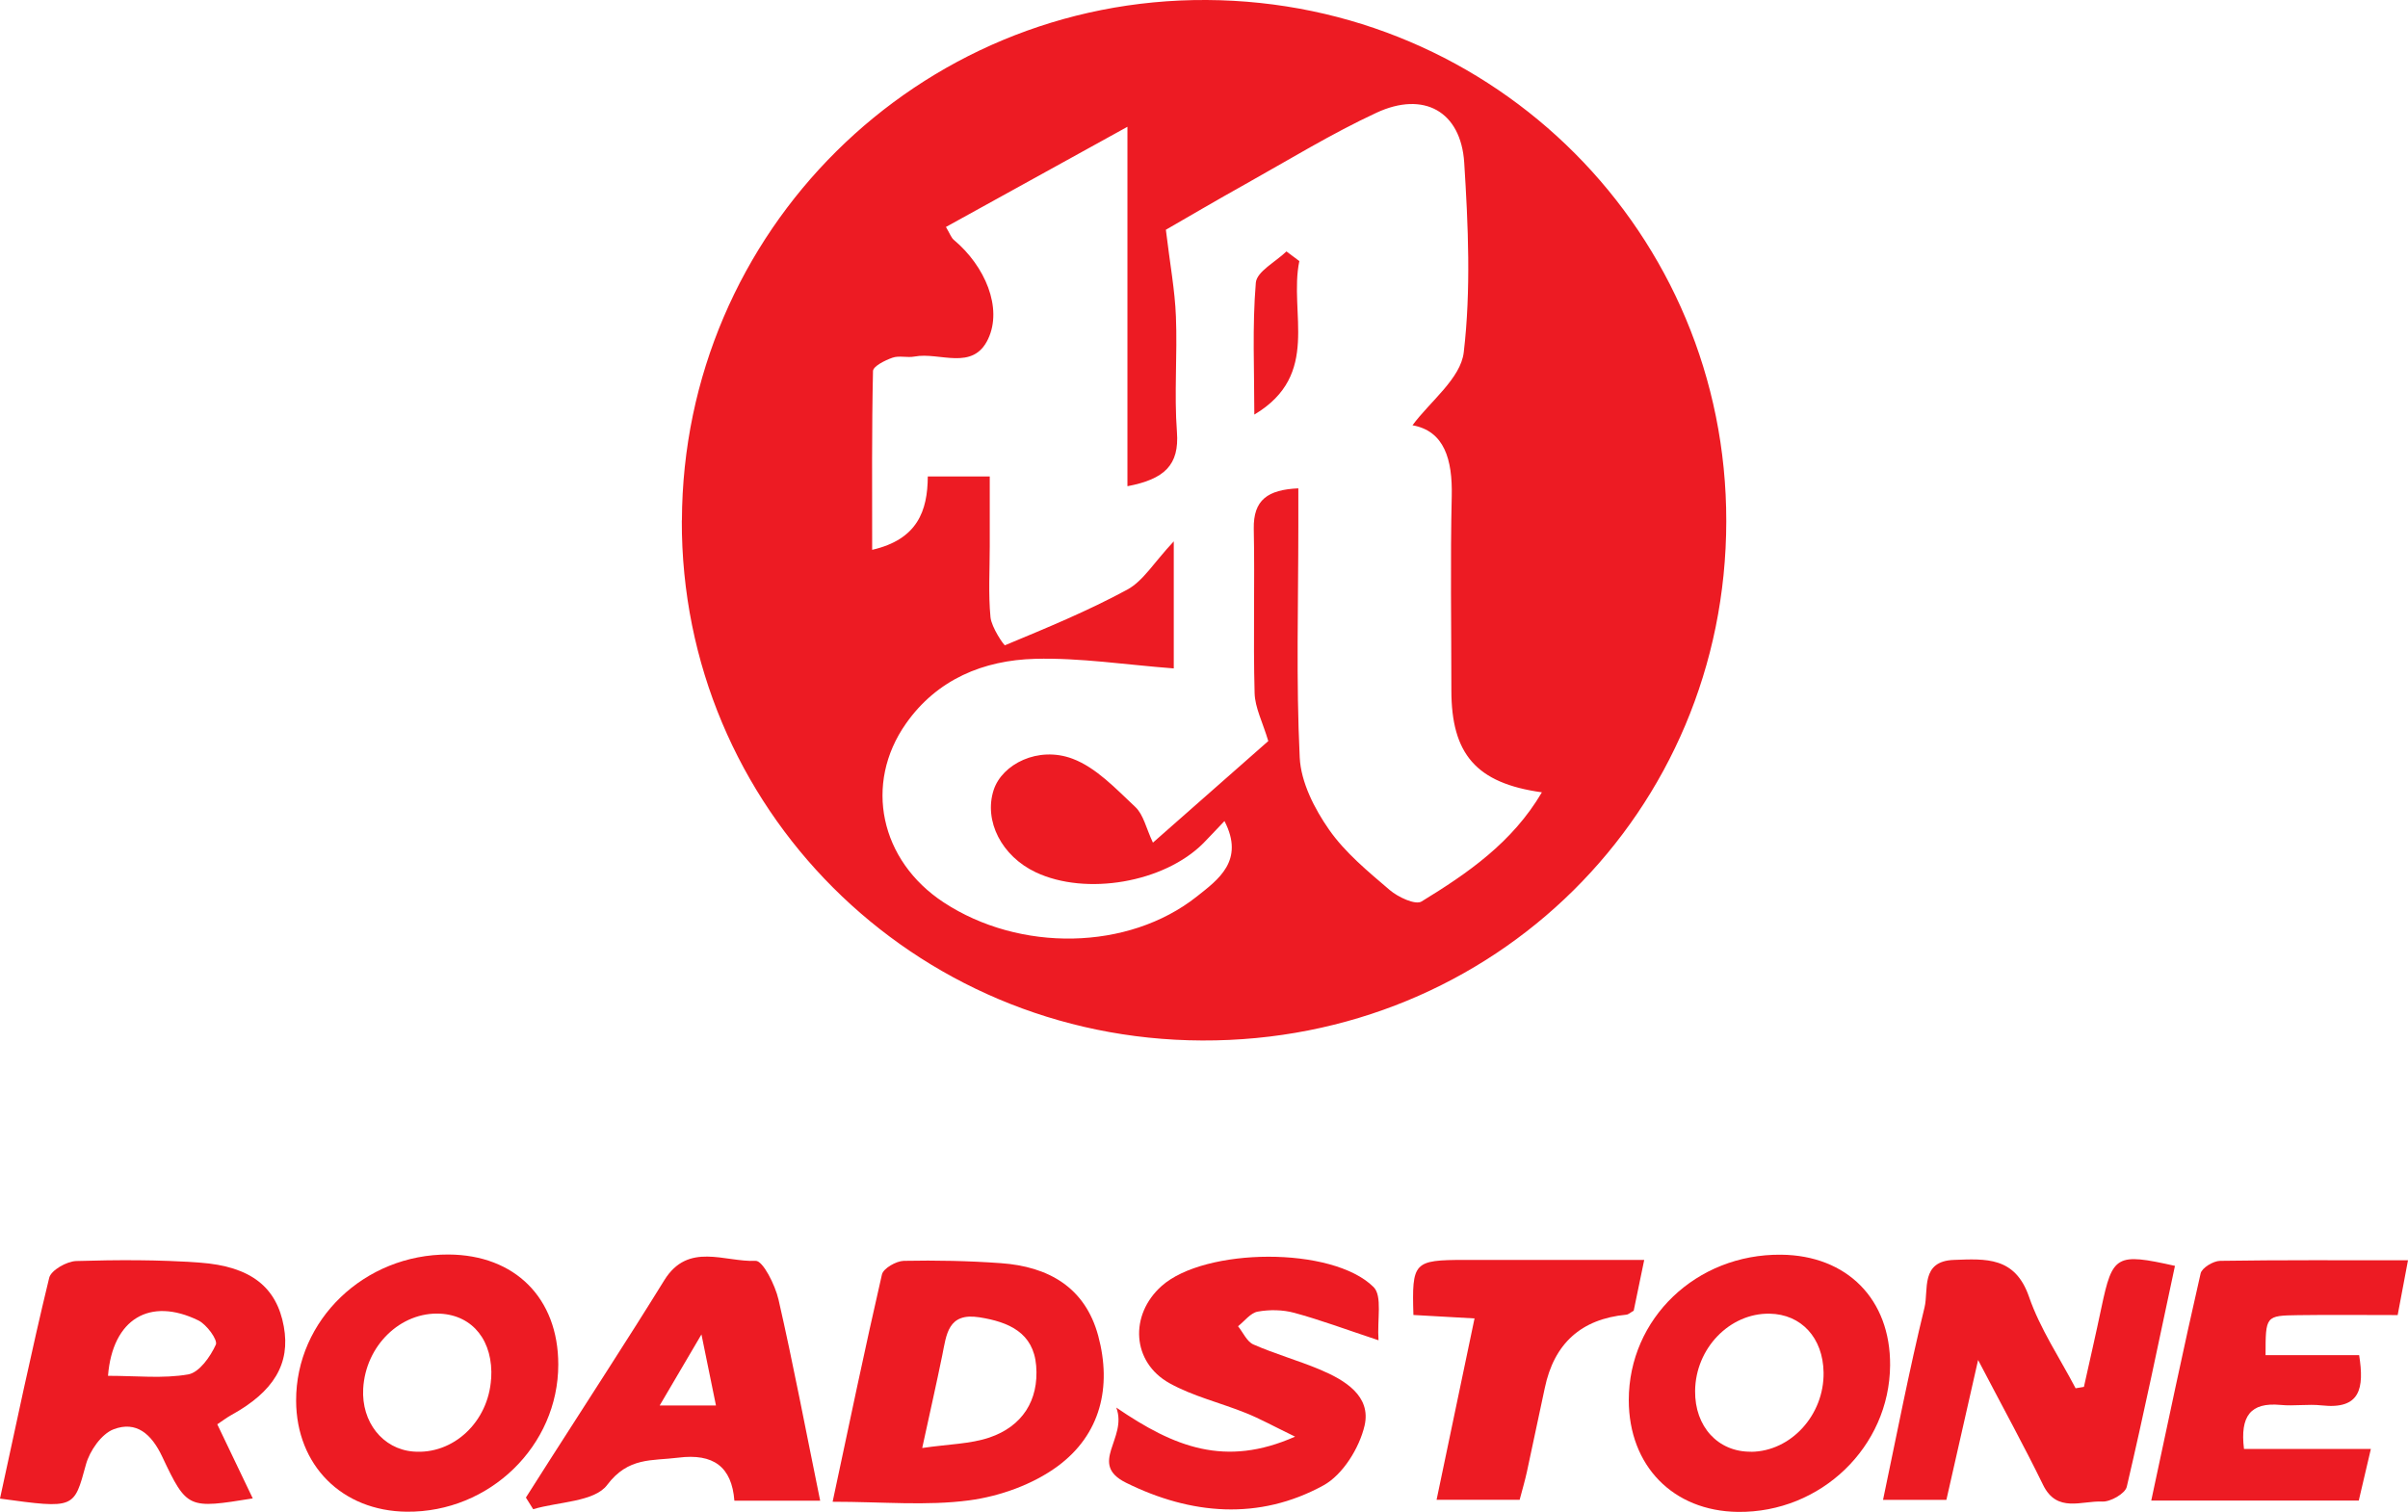 <svg xmlns="http://www.w3.org/2000/svg" id="Capa_2" data-name="Capa 2" viewBox="0 0 258.84 162.54"><defs><style>      .cls-1 {        fill: #ed1b23;      }    </style></defs><g id="Capa_2-2" data-name="Capa 2"><g><path class="cls-1" d="M73.3,55.96C73.4,24.89,98.68-.18,129.72,0c31.03.18,55.88,25.12,55.84,56.05-.03,31.23-24.97,55.93-56.34,55.81-31.09-.11-56.03-25.05-55.93-55.91ZM121.19,52.22V13.63c-6.99,3.86-13.22,7.29-19.51,10.77.44.74.57,1.16.85,1.39,3.37,2.82,5.25,7.31,3.69,10.64-1.64,3.51-5.22,1.39-7.91,1.9-.78.15-1.67-.13-2.39.13-.8.28-2.07.92-2.08,1.43-.14,6.3-.09,12.61-.09,19.22,4.87-1.12,5.96-4.18,5.98-7.89h6.66c0,2.73,0,5.12,0,7.52,0,2.54-.16,5.1.08,7.62.11,1.09,1.45,3.05,1.56,3.01,4.44-1.85,8.92-3.69,13.14-5.98,1.72-.93,2.86-2.91,5-5.19v13.66c-5.15-.39-10.05-1.16-14.92-1.03-5.53.15-10.52,2.2-13.86,6.95-4.57,6.49-2.78,14.75,4.04,19.23,8.17,5.37,19.84,5.21,27.21-.62,2.28-1.81,5.19-3.85,2.98-8.12-1.02,1.07-1.64,1.74-2.28,2.39-4.21,4.22-12.59,5.67-18,3.12-3.67-1.73-5.61-5.52-4.53-8.85.91-2.78,4.78-4.75,8.48-3.36,2.55.96,4.67,3.24,6.74,5.18.89.83,1.17,2.3,1.9,3.84,4.4-3.88,8.58-7.56,12.4-10.92-.61-2.04-1.43-3.59-1.47-5.16-.16-5.88.03-11.77-.09-17.65-.06-3.14,1.52-4.21,4.79-4.36,0,1.48,0,2.78,0,4.08,0,8.29-.25,16.6.15,24.87.13,2.65,1.58,5.49,3.15,7.74,1.73,2.48,4.19,4.5,6.53,6.5.89.76,2.75,1.63,3.41,1.23,4.95-3.03,9.76-6.33,12.94-11.74-7.08-.98-9.73-4.13-9.73-10.98,0-6.96-.12-13.91.04-20.86.09-3.95-.8-7.01-4.22-7.62,1.9-2.57,5.18-5.03,5.51-7.84.79-6.72.48-13.62.05-20.41-.36-5.5-4.35-7.71-9.43-5.35-4.84,2.25-9.43,5.07-14.1,7.68-3.12,1.74-6.19,3.55-8.54,4.9.44,3.67.97,6.48,1.08,9.31.17,4.14-.2,8.31.11,12.43.27,3.56-1.34,5.07-5.31,5.83Z"></path><path class="cls-1" d="M224,149.12c.63-2.85,1.29-5.7,1.89-8.57,1.19-5.62,1.59-5.87,7.9-4.46-1.69,7.92-3.33,15.86-5.18,23.75-.17.73-1.76,1.64-2.65,1.59-2.19-.11-4.86,1.27-6.35-1.8-2.03-4.16-4.27-8.23-6.98-13.42-1.28,5.66-2.32,10.22-3.41,15.04h-6.81c1.48-7.02,2.8-13.89,4.46-20.69.46-1.87-.47-4.99,3.17-5.11,3.41-.12,6.56-.37,8.06,3.96,1.19,3.45,3.3,6.57,5.01,9.84.3-.05.6-.1.9-.15Z"></path><path class="cls-1" d="M23.36,153.13c1.29,2.69,2.54,5.29,3.81,7.96-6.93,1.11-7.06,1.17-9.73-4.48-1.15-2.45-2.79-3.88-5.23-2.95-1.31.5-2.57,2.32-2.97,3.78-1.3,4.74-1.15,4.78-9.24,3.67,1.73-7.94,3.38-15.87,5.29-23.74.2-.81,1.88-1.77,2.91-1.8,4.41-.13,8.85-.15,13.26.17,5.55.4,8.29,2.67,9.05,6.88.72,3.98-1.07,6.99-5.65,9.51-.45.25-.87.57-1.5.99ZM11.61,147.91c3.08,0,5.92.32,8.62-.15,1.19-.21,2.38-1.9,2.97-3.2.23-.5-.98-2.16-1.87-2.6-5.21-2.55-9.23-.18-9.72,5.94Z"></path><path class="cls-1" d="M89.5,161.45c1.83-8.57,3.48-16.52,5.3-24.43.15-.66,1.53-1.45,2.35-1.47,3.47-.07,6.96,0,10.43.25,5.11.36,9.06,2.59,10.47,7.81,1.48,5.51.25,10.62-4.36,14.02-2.66,1.96-6.21,3.23-9.51,3.67-4.59.61-9.31.15-14.69.15ZM99.13,155.67c2.89-.42,5.16-.43,7.21-1.12,3.55-1.2,5.34-4,5.04-7.72-.29-3.55-2.93-4.71-6.1-5.21-3.41-.54-3.54,1.87-4,4.11-.61,2.98-1.28,5.95-2.15,9.94Z"></path><path class="cls-1" d="M120,151.33c6.22,4.25,11.7,6.45,19.21,3.12-2.41-1.17-3.81-1.95-5.29-2.54-2.72-1.1-5.66-1.79-8.2-3.2-4.07-2.26-4.34-7.35-.85-10.46,4.64-4.13,18.35-4.29,22.78.12.96.96.37,3.48.53,5.72-3.58-1.19-6.28-2.2-9.05-2.95-1.25-.34-2.67-.36-3.94-.13-.77.14-1.41,1.02-2.11,1.57.54.67.95,1.65,1.65,1.96,2.32,1.02,4.79,1.71,7.13,2.69,2.69,1.13,5.56,2.84,4.82,6.04-.56,2.4-2.34,5.28-4.42,6.42-6.94,3.8-14.26,3.16-21.21-.28-4.13-2.04.18-4.76-1.05-8.06Z"></path><path class="cls-1" d="M88.16,161.34h-9.22c-.28-3.65-2.25-5.11-6.03-4.63-2.84.36-5.37-.09-7.65,2.94-1.37,1.82-5.22,1.79-7.95,2.6-.26-.42-.52-.83-.78-1.25.88-1.38,1.75-2.75,2.63-4.13,4.09-6.41,8.25-12.77,12.25-19.24,2.57-4.15,6.51-1.92,9.81-2.08.78-.04,2.1,2.59,2.46,4.15,1.6,6.99,2.93,14.05,4.48,21.63ZM70.91,151.1h6.05c-.5-2.44-.92-4.47-1.56-7.64-1.87,3.19-3.09,5.26-4.49,7.64Z"></path><path class="cls-1" d="M175.08,150.53c0-8.78,7.26-15.73,16.37-15.64,7.1.07,11.77,4.8,11.72,11.89-.06,8.76-7.44,15.87-16.37,15.76-6.96-.09-11.71-4.95-11.72-12.01ZM188.23,156.08c4.28-.04,7.86-3.96,7.79-8.53-.06-3.72-2.39-6.26-5.8-6.32-4.3-.07-7.97,3.73-8.01,8.31-.04,3.84,2.47,6.57,6.02,6.53Z"></path><path class="cls-1" d="M60.01,146.7c0,8.73-7.38,15.91-16.29,15.82-6.96-.07-11.86-4.99-11.89-11.92-.03-8.69,7.34-15.77,16.39-15.73,7.14.04,11.79,4.69,11.79,11.83ZM52.8,148.21c.24-4.01-1.94-6.79-5.47-6.98-4.27-.22-8.03,3.43-8.29,8.06-.2,3.59,2.09,6.48,5.36,6.76,4.31.37,8.11-3.18,8.39-7.84Z"></path><path class="cls-1" d="M231.24,161.33c1.79-8.35,3.47-16.41,5.31-24.43.14-.6,1.36-1.34,2.1-1.35,6.55-.1,13.1-.06,20.19-.06-.41,2.18-.74,3.92-1.11,5.89-3.78,0-7.25-.04-10.72.01-3.48.05-3.48.08-3.48,4.3h10.06c.56,3.57.14,5.86-4.03,5.4-1.46-.16-2.96.09-4.42-.05-3.23-.3-4.36,1.19-3.93,4.73h13.64c-.52,2.22-.9,3.83-1.3,5.55h-22.32Z"></path><path class="cls-1" d="M158.5,141.74c-2.63-.15-4.61-.26-6.57-.37-.17-5.7.02-5.91,5.51-5.92,6.25-.01,12.51,0,19.3,0-.46,2.24-.8,3.88-1.13,5.46-.34.19-.56.41-.8.43q-7.26.69-8.76,7.89c-.63,3-1.27,6-1.92,9-.2.91-.46,1.81-.78,3.01h-8.93c1.32-6.33,2.64-12.63,4.08-19.5Z"></path><path class="cls-1" d="M139.67,28.06c-1.16,5.57,2.36,12.22-4.84,16.51,0-4.73-.23-9.48.16-14.17.1-1.21,2.14-2.25,3.29-3.37.46.35.93.69,1.39,1.04Z"></path></g></g></svg>